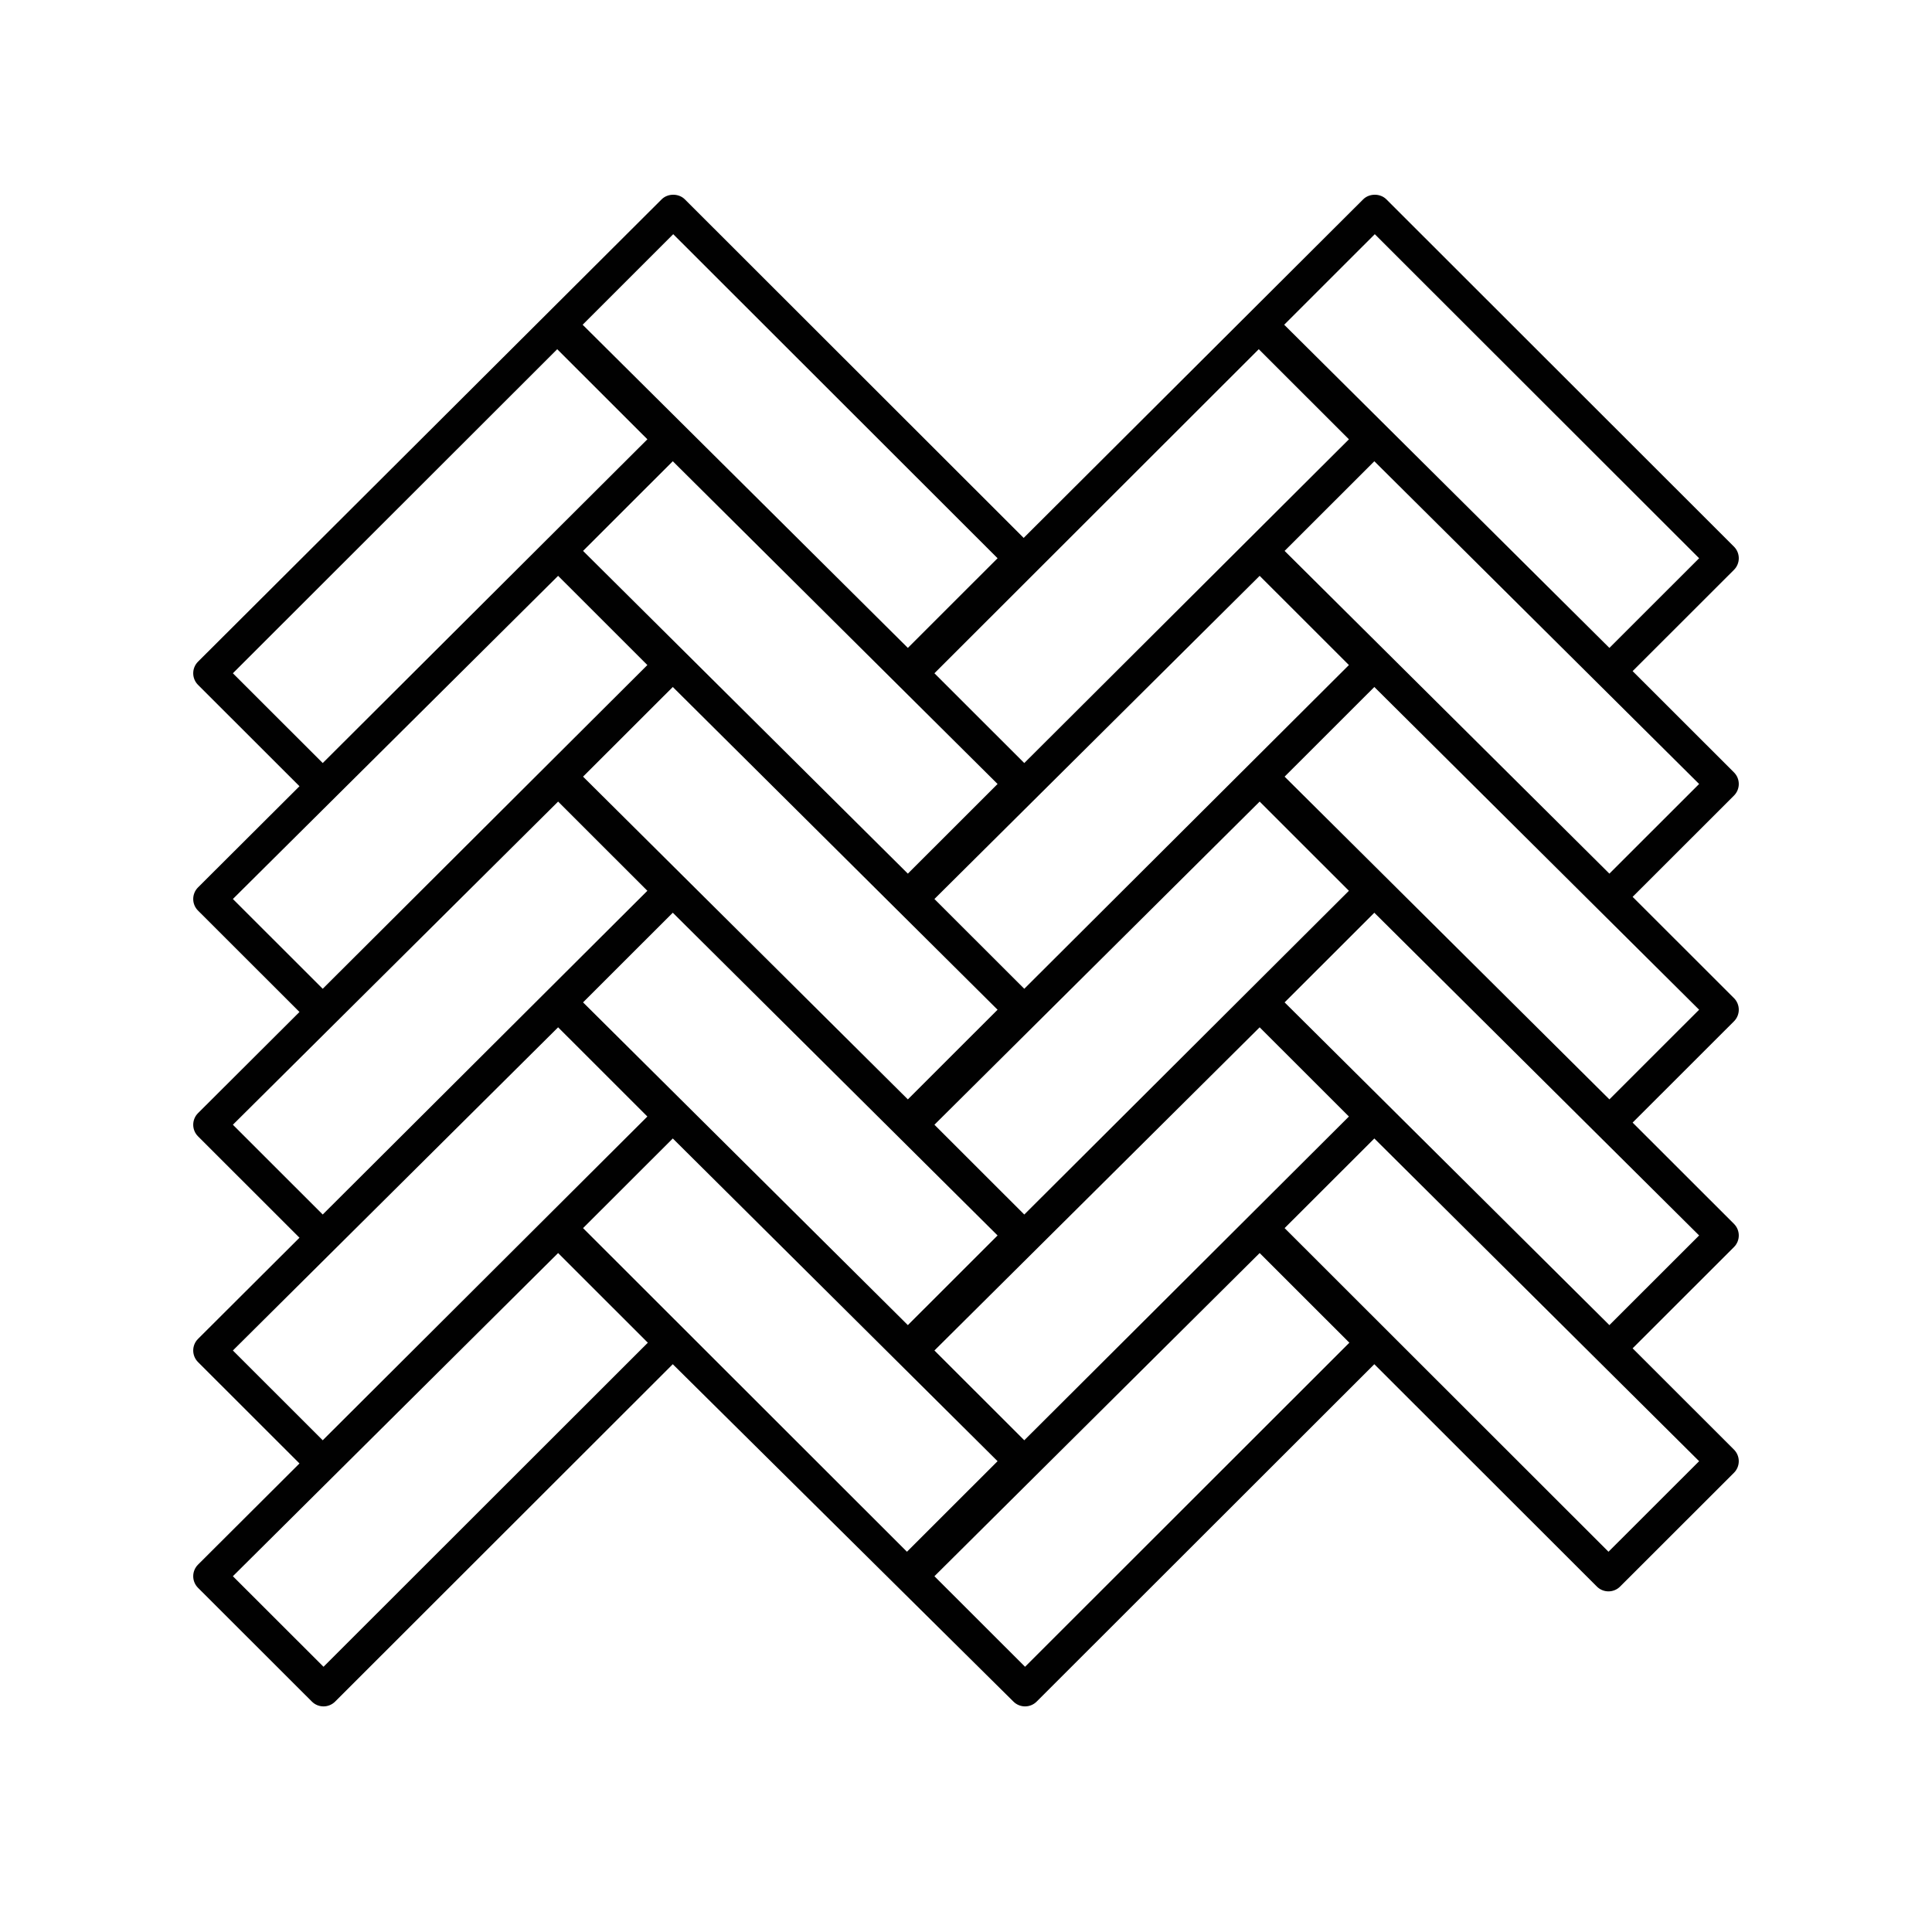 <svg xmlns="http://www.w3.org/2000/svg" xmlns:xlink="http://www.w3.org/1999/xlink" width="600" zoomAndPan="magnify" viewBox="0 0 450 450" height="600" preserveAspectRatio="xMidYMid meet" version="1.0"><defs><clipPath id="ae6ba4fd29"><path d="M 45 45 L 405 45 L 405 397.5 L 45 397.5 Z M 45 45 " clip-rule="nonzero"/></clipPath></defs><rect x="-45" width="540" fill="#ffffff" y="-45" height="540" fill-opacity="1"/><rect x="-45" width="540" fill="#ffffff" y="-45" height="540" fill-opacity="1"/><g clip-path="url(#ae6ba4fd29)"><path fill="#010101" d="M 404.996 182.605 C 404.996 181.59 404.594 180.617 403.875 179.902 L 380.27 156.316 L 403.875 132.73 C 404.594 132.012 404.996 131.039 404.996 130.027 C 404.996 129.012 404.594 128.039 403.875 127.324 L 322.918 46.434 C 321.484 45 318.945 45 317.508 46.434 L 238.434 125.289 L 159.516 46.434 C 158.082 45 155.543 45 154.105 46.434 L 46.125 154.113 C 45.406 154.828 45.004 155.801 45.004 156.816 C 45.004 157.832 45.406 158.801 46.125 159.52 L 69.754 183.129 L 46.125 206.691 C 45.406 207.41 45.004 208.383 45.004 209.395 C 45.004 210.41 45.406 211.383 46.125 212.098 L 69.754 235.707 L 46.125 259.27 C 45.406 259.988 45.004 260.961 45.004 261.973 C 45.004 262.988 45.406 263.961 46.125 264.676 L 69.754 288.289 L 46.125 311.852 C 45.406 312.566 45.004 313.539 45.004 314.555 C 45.004 315.566 45.406 316.539 46.125 317.258 L 69.754 340.867 L 46.125 364.43 C 45.406 365.145 45.004 366.117 45.004 367.133 C 45.004 368.145 45.406 369.117 46.125 369.836 L 72.645 396.332 C 73.363 397.051 74.336 397.453 75.352 397.453 C 76.367 397.453 77.34 397.051 78.055 396.332 L 156.703 317.75 L 236.047 396.332 C 236.766 397.051 237.738 397.453 238.754 397.453 C 239.77 397.453 240.742 397.051 241.457 396.332 L 320.105 317.75 L 371.941 369.539 C 372.688 370.289 373.668 370.66 374.645 370.66 C 375.625 370.66 376.605 370.289 377.352 369.539 L 403.871 343.043 C 404.59 342.328 404.992 341.355 404.992 340.34 C 404.992 339.328 404.59 338.355 403.871 337.637 L 380.27 314.051 L 403.875 290.465 C 404.594 289.75 404.996 288.777 404.996 287.762 C 404.996 286.75 404.594 285.777 403.875 285.059 L 380.27 261.473 L 403.875 237.887 C 404.594 237.172 404.996 236.195 404.996 235.184 C 404.996 234.172 404.594 233.195 403.875 232.48 L 380.27 208.895 L 403.875 185.309 C 404.594 184.59 404.996 183.617 404.996 182.605 Z M 389.578 346.512 L 374.648 361.43 L 299.211 286.051 L 314.141 271.137 L 320.109 265.172 L 395.758 340.34 Z M 225.094 374.574 L 217.645 367.133 L 293.398 291.859 L 300.637 299.094 L 314.293 312.742 L 238.754 388.223 Z M 61.691 374.574 L 54.242 367.133 L 129.996 291.859 L 137.234 299.094 L 150.891 312.742 L 75.352 388.223 Z M 156.809 54.547 L 232.355 130.027 L 226.176 136.199 L 211.457 150.91 L 135.707 75.637 L 150.633 60.719 Z M 320.215 54.547 L 395.758 130.027 L 389.582 136.199 L 374.859 150.91 L 299.113 75.637 L 314.039 60.719 Z M 293.398 134.125 L 300.637 141.359 L 314.188 154.902 L 238.574 230.305 L 225.094 216.84 L 217.645 209.395 Z M 238.574 282.887 L 225.094 269.418 L 217.645 261.973 L 293.398 186.703 L 300.637 193.938 L 314.188 207.48 Z M 226.176 241.355 L 211.457 256.066 L 135.805 180.895 L 150.734 165.977 L 156.707 160.012 L 232.355 235.184 Z M 135.805 233.473 L 150.734 218.555 L 156.707 212.59 L 232.355 287.762 L 226.176 293.934 L 211.457 308.645 Z M 293.398 239.281 L 300.637 246.516 L 314.188 260.059 L 238.574 335.465 L 225.094 321.996 L 217.645 314.555 Z M 314.191 102.324 L 238.574 177.727 L 225.094 164.262 L 217.645 156.816 L 293.191 81.336 L 300.637 88.781 Z M 226.176 188.777 L 211.457 203.488 L 135.805 128.316 L 150.734 113.398 L 156.707 107.434 L 232.355 182.605 Z M 129.789 81.336 L 137.234 88.777 L 150.789 102.32 L 75.172 177.727 L 61.691 164.262 L 54.242 156.816 Z M 129.996 134.125 L 137.234 141.359 L 150.785 154.902 L 75.168 230.305 L 61.691 216.84 L 54.242 209.395 Z M 129.996 186.703 L 137.234 193.938 L 150.785 207.48 L 75.168 282.883 L 61.691 269.418 L 54.242 261.973 Z M 129.996 239.281 L 137.234 246.516 L 150.785 260.059 L 75.168 335.465 L 61.691 321.996 L 54.242 314.555 Z M 135.805 286.051 L 150.734 271.137 L 156.707 265.172 L 232.355 340.34 L 226.176 346.512 L 211.246 361.43 Z M 389.578 293.934 L 374.859 308.645 L 299.211 233.473 L 314.141 218.559 L 320.109 212.594 L 395.758 287.762 Z M 389.578 241.355 L 374.859 256.066 L 299.211 180.895 L 314.141 165.977 L 320.109 160.012 L 395.758 235.184 Z M 389.578 188.777 L 374.859 203.488 L 299.211 128.316 L 314.141 113.398 L 320.109 107.434 L 395.758 182.605 Z M 389.578 188.777 " fill-opacity="1" fill-rule="nonzero"/></g></svg>